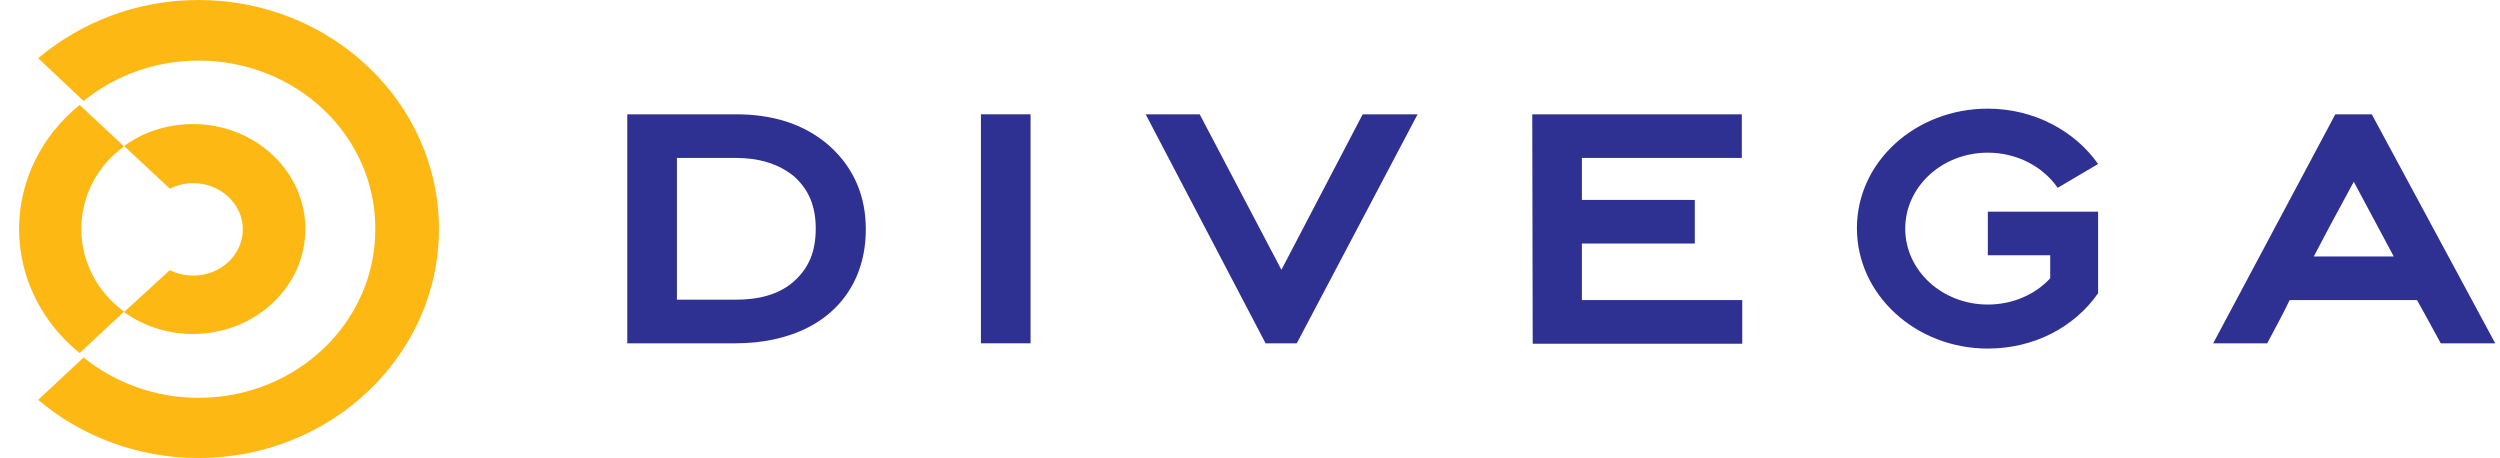<svg width="262" height="48" viewBox="0 0 262 48" fill="none" xmlns="http://www.w3.org/2000/svg">
<g clip-path="url(#clip0_401_20254)">
<path d="M77.11 16.55H70.941V31.407H77.11C79.366 31.407 81.622 30.942 83.28 29.418C84.016 28.74 84.569 27.979 84.937 27.09C85.305 26.201 85.49 25.142 85.49 23.957C85.49 22.814 85.305 21.756 84.937 20.867C84.569 19.979 84.016 19.217 83.28 18.539C81.576 17.1 79.412 16.55 77.11 16.55ZM77.11 11.979C80.84 11.979 84.247 12.91 86.963 15.322C89.587 17.693 90.738 20.698 90.738 24.042C90.738 25.82 90.416 27.428 89.817 28.867C87.7 33.862 82.589 35.978 77.11 35.978H65.739V11.979H77.11Z" fill="#2E3192"/>
<path fillRule="evenodd" clipRule="evenodd" d="M102.801 11.979H108.003V35.978H102.801V11.979Z" fill="#2E3192"/>
<path d="M132.634 35.978L120.066 11.979H125.728L134.292 28.275L142.809 11.979H148.564L135.903 35.978H132.634Z" fill="#2E3192"/>
<path d="M160.581 11.979H182.542C182.542 13.502 182.542 15.026 182.542 16.55H165.783V20.952H177.615C177.615 22.476 177.615 24 177.615 25.523H165.783V31.449H182.588C182.588 32.973 182.588 34.497 182.588 36.021H160.627L160.581 11.979Z" fill="#2E3192"/>
<path fillRule="evenodd" clipRule="evenodd" d="M208.324 11.387C213.158 11.387 217.44 13.715 219.88 17.186C218.453 18.032 217.071 18.837 215.644 19.683C214.125 17.482 211.409 16 208.324 16C203.536 16 199.668 19.556 199.668 23.958C199.668 28.36 203.536 31.916 208.324 31.916C210.948 31.916 213.296 30.858 214.862 29.165C214.862 28.36 214.862 27.556 214.862 26.752C212.698 26.752 210.488 26.752 208.324 26.752C208.324 25.228 208.324 23.704 208.324 22.18C212.191 22.18 216.013 22.18 219.88 22.18C219.88 25.016 219.88 27.895 219.88 30.731C217.44 34.244 213.204 36.53 208.324 36.53C200.773 36.53 194.604 30.9 194.604 23.916C194.604 16.932 200.773 11.387 208.324 11.387Z" fill="#2E3192"/>
<path d="M237.605 35.978H231.942L244.741 11.979H248.563L261.5 35.978H255.791C254.778 34.116 253.995 32.677 253.305 31.449H239.953C239.355 32.719 238.572 34.158 237.605 35.978ZM250.865 26.878C249.852 24.973 248.839 23.111 246.675 19.047C244.603 22.857 243.544 24.846 242.485 26.878H250.865Z" fill="#2E3192"/>
<path fillRule="evenodd" clipRule="evenodd" d="M20.8 0C34.711 0 46 10.751 46 24C46 37.249 34.711 48 20.8 48C14.356 48 8.444 45.672 4 41.905L8.756 37.46C12 40.085 16.222 41.693 20.8 41.693C31.067 41.693 39.333 33.778 39.333 24.042C39.378 14.222 31.067 6.349 20.8 6.349C16.178 6.349 12 7.958 8.756 10.582L4 6.095C8.489 2.328 14.356 0 20.8 0Z" fill="#FDB813"/>
<path fillRule="evenodd" clipRule="evenodd" d="M8.348 37C4.478 33.883 2 29.208 2 24C2 18.792 4.478 14.117 8.348 11L13 15.347C10.261 17.316 8.522 20.473 8.522 24C8.522 27.527 10.261 30.643 13 32.653L8.348 37Z" fill="#FDB813"/>
<path fillRule="evenodd" clipRule="evenodd" d="M20.213 13C26.722 13 32 17.925 32 24C32 30.075 26.722 35 20.213 35C17.486 35 14.979 34.138 13 32.702L17.794 28.31C18.542 28.679 19.377 28.884 20.257 28.884C23.116 28.884 25.447 26.709 25.447 24.041C25.447 21.373 23.116 19.198 20.257 19.198C19.377 19.198 18.542 19.403 17.794 19.772L13 15.299C14.979 13.862 17.486 13 20.213 13Z" fill="#FDB813"/>
</g>
<defs>
<clipPath id="clip0_401_20254">
<rect width="261" height="48" fill="white" transform="translate(0.5)"/>
</clipPath>
</defs>
</svg>
